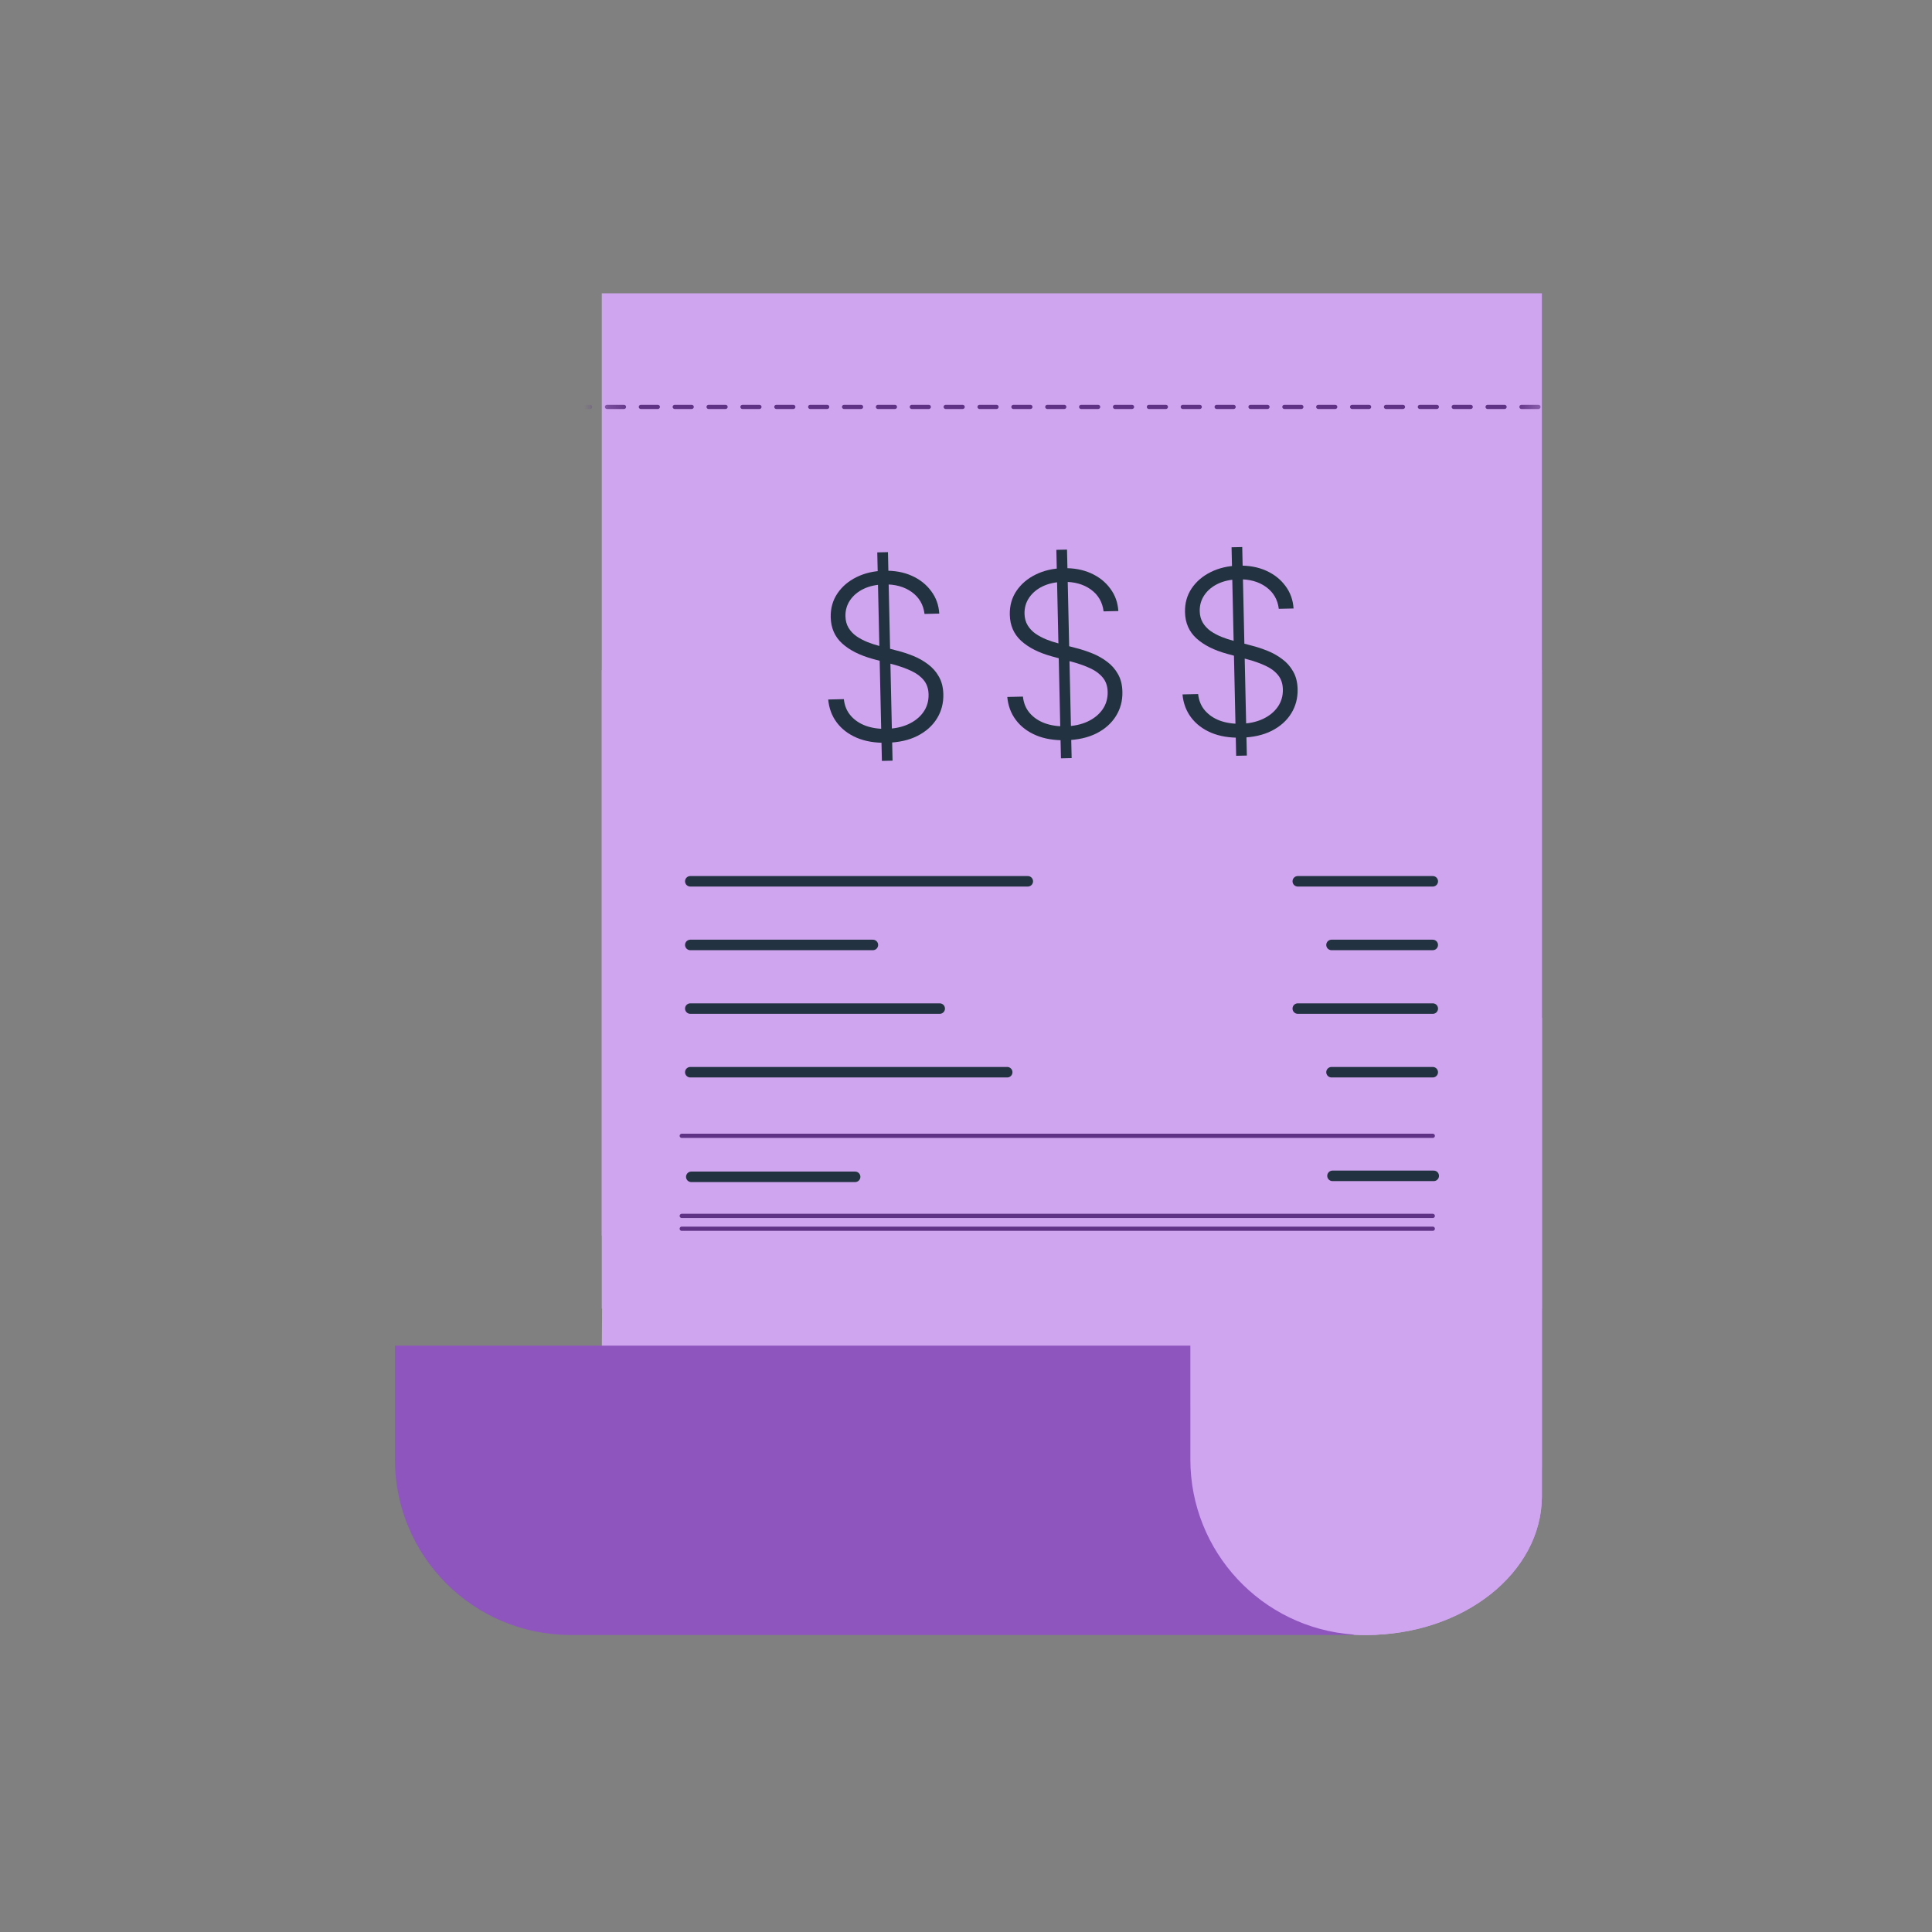 <svg width="81" height="81" viewBox="0 0 81 81" fill="none" xmlns="http://www.w3.org/2000/svg">
<rect x="0" y="0" width="81" height="81" fill="#808080" stroke="none"/>
<path d="M64.644 62.721V62.733C64.641 65.945 61.346 68.547 57.283 68.547H57.26C57.091 68.547 56.921 68.542 56.755 68.534C52.894 68.321 49.9 65.781 49.904 62.721V58.957H25.23V58.906L25.491 28.341H52.93L52.95 28.346C51.767 31.487 52.381 34.881 54.629 37.635C56.877 40.389 60.537 42.228 64.644 42.67V62.721Z" fill="#CEA5EE"/>
<path d="M56.759 45.508H42.427C41.832 45.508 41.352 45.127 41.352 44.658C41.352 44.188 41.832 43.808 42.427 43.808H56.759C57.353 43.808 57.834 44.188 57.834 44.658C57.834 45.127 57.353 45.508 56.759 45.508Z" fill="white"/>
<path d="M54.324 38.121H42.427C41.832 38.121 41.352 37.74 41.352 37.271C41.352 36.801 41.832 36.421 42.427 36.421H54.324C54.918 36.421 55.399 36.801 55.399 37.271C55.399 37.74 54.918 38.121 54.324 38.121Z" fill="white"/>
<path d="M56.759 52.896H42.427C41.832 52.896 41.352 52.516 41.352 52.046C41.352 51.576 41.832 51.196 42.427 51.196H56.759C57.353 51.196 57.834 51.576 57.834 52.046C57.834 52.516 57.353 52.896 56.759 52.896Z" fill="white"/>
<path d="M37.89 37.271C37.89 38.256 36.831 39.054 35.525 39.054C34.219 39.054 33.158 38.256 33.158 37.271C33.158 36.286 34.217 35.486 35.525 35.486C36.832 35.486 37.89 36.285 37.89 37.271Z" fill="white"/>
<path d="M37.89 44.658C37.89 45.644 36.831 46.443 35.525 46.443C34.219 46.443 33.158 45.644 33.158 44.658C33.158 43.672 34.217 42.874 35.525 42.874C36.832 42.874 37.89 43.673 37.89 44.658Z" fill="white"/>
<path d="M37.89 52.046C37.89 53.032 36.831 53.83 35.525 53.83C34.219 53.83 33.158 53.032 33.158 52.046C33.158 51.06 34.217 50.262 35.525 50.262C36.832 50.262 37.89 51.061 37.89 52.046Z" fill="white"/>
<rect x="25.23" y="12.297" width="39.414" height="42.566" fill="#CEA5EE"/>
<path d="M64.644 62.721V62.733C64.641 65.945 61.346 68.547 57.283 68.547H57.26C57.091 68.547 56.921 68.542 56.755 68.534C52.894 68.321 49.9 65.781 49.904 62.721V58.957H25.23V58.906L25.491 28.341H52.93L52.95 28.346C51.767 31.487 52.381 34.881 54.629 37.635C56.877 40.389 60.537 42.228 64.644 42.67V62.721Z" fill="#CEA5EE"/>
<path d="M56.759 45.508H42.427C41.832 45.508 41.352 45.127 41.352 44.658C41.352 44.188 41.832 43.808 42.427 43.808H56.759C57.353 43.808 57.834 44.188 57.834 44.658C57.834 45.127 57.353 45.508 56.759 45.508Z" fill="white"/>
<path d="M54.324 38.121H42.427C41.832 38.121 41.352 37.74 41.352 37.271C41.352 36.801 41.832 36.421 42.427 36.421H54.324C54.918 36.421 55.399 36.801 55.399 37.271C55.399 37.74 54.918 38.121 54.324 38.121Z" fill="white"/>
<path d="M56.759 52.896H42.427C41.832 52.896 41.352 52.516 41.352 52.046C41.352 51.576 41.832 51.196 42.427 51.196H56.759C57.353 51.196 57.834 51.576 57.834 52.046C57.834 52.516 57.353 52.896 56.759 52.896Z" fill="white"/>
<path d="M37.89 37.271C37.89 38.256 36.831 39.054 35.525 39.054C34.219 39.054 33.158 38.256 33.158 37.271C33.158 36.286 34.217 35.486 35.525 35.486C36.832 35.486 37.89 36.285 37.89 37.271Z" fill="white"/>
<path d="M37.89 44.658C37.89 45.644 36.831 46.443 35.525 46.443C34.219 46.443 33.158 45.644 33.158 44.658C33.158 43.672 34.217 42.874 35.525 42.874C36.832 42.874 37.89 43.673 37.89 44.658Z" fill="white"/>
<path d="M37.89 52.046C37.89 53.032 36.831 53.83 35.525 53.83C34.219 53.83 33.158 53.032 33.158 52.046C33.158 51.06 34.217 50.262 35.525 50.262C36.832 50.262 37.89 51.061 37.89 52.046Z" fill="white"/>
<mask id="mask0_4675_9860" style="mask-type:alpha" maskUnits="userSpaceOnUse" x="25" y="12" width="40" height="43">
<rect x="25.23" y="12.297" width="39.414" height="42.566" fill="#CEA5EE"/>
</mask>
<g mask="url(#mask0_4675_9860)">
<path d="M24.029 17.059H64.645" stroke="#603285" stroke-width="0.177" stroke-linecap="round" stroke-dasharray="0.71 0.71"/>
</g>
<path fill-rule="evenodd" clip-rule="evenodd" d="M64.644 61.433V61.418V36.884L64.644 28.093H53.262C52.187 25.316 52.06 22.249 52.95 19.357L52.93 19.351H25.491L25.43 28.093H25.23V51.804H25.265L25.23 56.75V56.812H49.904V61.418C49.9 65.162 52.894 68.27 56.755 68.53C56.921 68.541 57.091 68.547 57.26 68.547H57.283C61.346 68.547 64.641 65.363 64.644 61.433Z" fill="#CEA5EE"/>
<path d="M56.756 68.53L56.754 68.547H23.919C19.855 68.547 16.56 65.255 16.557 61.192V56.416H49.906V61.177C49.901 65.048 52.895 68.26 56.756 68.53Z" fill="#8F55BE"/>
<path d="M44.481 31.794L44.288 23.052L44.735 23.042L44.929 31.784L44.481 31.794ZM46.269 25.632C46.221 25.243 46.043 24.938 45.733 24.714C45.422 24.491 45.036 24.385 44.574 24.395C44.248 24.402 43.963 24.464 43.717 24.581C43.474 24.698 43.284 24.857 43.147 25.058C43.012 25.257 42.948 25.482 42.953 25.732C42.958 25.917 43.001 26.078 43.084 26.215C43.166 26.352 43.276 26.469 43.413 26.566C43.551 26.661 43.703 26.742 43.869 26.809C44.037 26.876 44.205 26.931 44.375 26.975L45.117 27.171C45.342 27.227 45.566 27.301 45.792 27.392C46.017 27.482 46.223 27.598 46.411 27.74C46.601 27.879 46.754 28.052 46.87 28.259C46.989 28.464 47.051 28.712 47.057 29.004C47.066 29.377 46.976 29.715 46.789 30.017C46.602 30.32 46.33 30.563 45.972 30.746C45.614 30.927 45.182 31.023 44.676 31.034C44.201 31.045 43.786 30.976 43.432 30.826C43.078 30.675 42.797 30.461 42.591 30.185C42.384 29.91 42.264 29.588 42.231 29.22L42.887 29.205C42.916 29.48 43.012 29.712 43.175 29.899C43.339 30.087 43.549 30.228 43.807 30.323C44.064 30.415 44.349 30.457 44.664 30.451C45.012 30.443 45.32 30.378 45.589 30.256C45.859 30.131 46.069 29.963 46.22 29.75C46.372 29.535 46.445 29.287 46.439 29.007C46.434 28.77 46.368 28.573 46.242 28.417C46.115 28.258 45.94 28.126 45.717 28.022C45.496 27.918 45.24 27.826 44.949 27.748L44.107 27.521C43.554 27.369 43.124 27.152 42.815 26.87C42.505 26.587 42.346 26.222 42.336 25.773C42.328 25.398 42.42 25.065 42.614 24.776C42.811 24.485 43.079 24.256 43.419 24.089C43.762 23.92 44.148 23.83 44.578 23.821C45.013 23.811 45.4 23.882 45.738 24.034C46.076 24.186 46.346 24.4 46.548 24.676C46.752 24.949 46.865 25.263 46.887 25.618L46.269 25.632Z" fill="#233240"/>
<path d="M36.974 31.901L36.78 23.159L37.228 23.149L37.421 31.891L36.974 31.901ZM38.761 25.739C38.714 25.35 38.535 25.044 38.225 24.821C37.914 24.598 37.528 24.491 37.066 24.502C36.741 24.509 36.455 24.571 36.209 24.688C35.966 24.805 35.776 24.964 35.639 25.165C35.505 25.364 35.44 25.589 35.446 25.839C35.45 26.024 35.493 26.184 35.576 26.322C35.659 26.459 35.768 26.576 35.905 26.673C36.044 26.768 36.196 26.849 36.361 26.916C36.529 26.983 36.697 27.038 36.867 27.082L37.609 27.278C37.834 27.334 38.059 27.408 38.284 27.498C38.509 27.589 38.716 27.705 38.903 27.847C39.093 27.986 39.246 28.159 39.362 28.366C39.481 28.571 39.543 28.819 39.55 29.11C39.558 29.484 39.468 29.822 39.282 30.124C39.095 30.427 38.822 30.67 38.464 30.853C38.106 31.034 37.674 31.13 37.169 31.141C36.693 31.152 36.278 31.082 35.924 30.933C35.57 30.782 35.289 30.568 35.083 30.292C34.876 30.017 34.757 29.695 34.723 29.327L35.379 29.312C35.408 29.587 35.504 29.818 35.668 30.006C35.831 30.194 36.042 30.335 36.299 30.43C36.556 30.522 36.842 30.564 37.156 30.557C37.504 30.55 37.812 30.485 38.081 30.363C38.351 30.238 38.562 30.07 38.712 29.857C38.864 29.642 38.937 29.394 38.931 29.114C38.926 28.877 38.86 28.68 38.734 28.524C38.607 28.365 38.432 28.233 38.209 28.129C37.988 28.024 37.732 27.933 37.441 27.855L36.599 27.628C36.047 27.476 35.616 27.259 35.307 26.977C34.998 26.694 34.838 26.329 34.828 25.88C34.82 25.505 34.913 25.172 35.107 24.883C35.303 24.592 35.571 24.363 35.911 24.196C36.254 24.027 36.64 23.937 37.071 23.928C37.505 23.918 37.892 23.989 38.23 24.141C38.568 24.293 38.838 24.507 39.04 24.783C39.245 25.056 39.358 25.37 39.379 25.725L38.761 25.739Z" fill="#233240"/>
<path d="M51.827 31.687L51.634 22.945L52.081 22.935L52.275 31.677L51.827 31.687ZM53.614 25.525C53.567 25.136 53.388 24.831 53.078 24.607C52.768 24.384 52.382 24.278 51.92 24.288C51.594 24.295 51.309 24.357 51.063 24.474C50.819 24.591 50.629 24.75 50.493 24.951C50.358 25.15 50.294 25.375 50.299 25.625C50.303 25.81 50.347 25.971 50.429 26.108C50.512 26.245 50.622 26.362 50.758 26.459C50.897 26.554 51.049 26.635 51.215 26.702C51.382 26.769 51.551 26.824 51.721 26.868L52.463 27.064C52.687 27.12 52.912 27.194 53.137 27.285C53.363 27.375 53.569 27.491 53.757 27.633C53.947 27.772 54.1 27.946 54.216 28.152C54.334 28.357 54.397 28.605 54.403 28.897C54.411 29.27 54.322 29.608 54.135 29.91C53.948 30.213 53.676 30.456 53.318 30.639C52.959 30.82 52.528 30.916 52.022 30.927C51.546 30.938 51.131 30.869 50.777 30.719C50.423 30.568 50.143 30.354 49.936 30.078C49.73 29.803 49.61 29.481 49.577 29.113L50.232 29.098C50.261 29.373 50.358 29.605 50.521 29.792C50.685 29.98 50.895 30.121 51.152 30.216C51.409 30.308 51.695 30.351 52.009 30.344C52.358 30.336 52.666 30.271 52.934 30.149C53.205 30.024 53.415 29.856 53.565 29.643C53.718 29.428 53.791 29.18 53.785 28.9C53.779 28.663 53.714 28.467 53.587 28.31C53.461 28.151 53.286 28.019 53.062 27.915C52.842 27.811 52.586 27.719 52.295 27.642L51.453 27.414C50.9 27.262 50.469 27.045 50.16 26.763C49.851 26.48 49.691 26.115 49.682 25.666C49.673 25.291 49.766 24.959 49.96 24.669C50.157 24.378 50.425 24.149 50.765 23.982C51.108 23.813 51.494 23.723 51.924 23.714C52.359 23.704 52.745 23.775 53.084 23.927C53.422 24.079 53.692 24.293 53.894 24.569C54.098 24.842 54.211 25.156 54.233 25.511L53.614 25.525Z" fill="#233240"/>
<path d="M28.941 36.949H43.091" stroke="#233240" stroke-width="0.44" stroke-linecap="round"/>
<path d="M54.41 36.949H60.07" stroke="#233240" stroke-width="0.44" stroke-linecap="round"/>
<path d="M28.941 39.617H36.596" stroke="#233240" stroke-width="0.44" stroke-linecap="round"/>
<path d="M55.824 39.617H60.069" stroke="#233240" stroke-width="0.44" stroke-linecap="round"/>
<path d="M28.941 42.285H39.398" stroke="#233240" stroke-width="0.44" stroke-linecap="round"/>
<path d="M54.41 42.285H60.07" stroke="#233240" stroke-width="0.44" stroke-linecap="round"/>
<path d="M28.941 44.953H42.228" stroke="#233240" stroke-width="0.44" stroke-linecap="round"/>
<path d="M55.824 44.953H60.069" stroke="#233240" stroke-width="0.44" stroke-linecap="round"/>
<path d="M28.582 47.62H60.07" stroke="#603285" stroke-width="0.177" stroke-linecap="round"/>
<path d="M28.582 50.977H60.07" stroke="#603285" stroke-width="0.177" stroke-linecap="round"/>
<path d="M28.582 51.515H60.07" stroke="#603285" stroke-width="0.177" stroke-linecap="round"/>
<path d="M28.982 49.339H35.852" stroke="#233240" stroke-width="0.44" stroke-linecap="round"/>
<path d="M55.865 49.298H60.11" stroke="#233240" stroke-width="0.44" stroke-linecap="round"/>
</svg>
